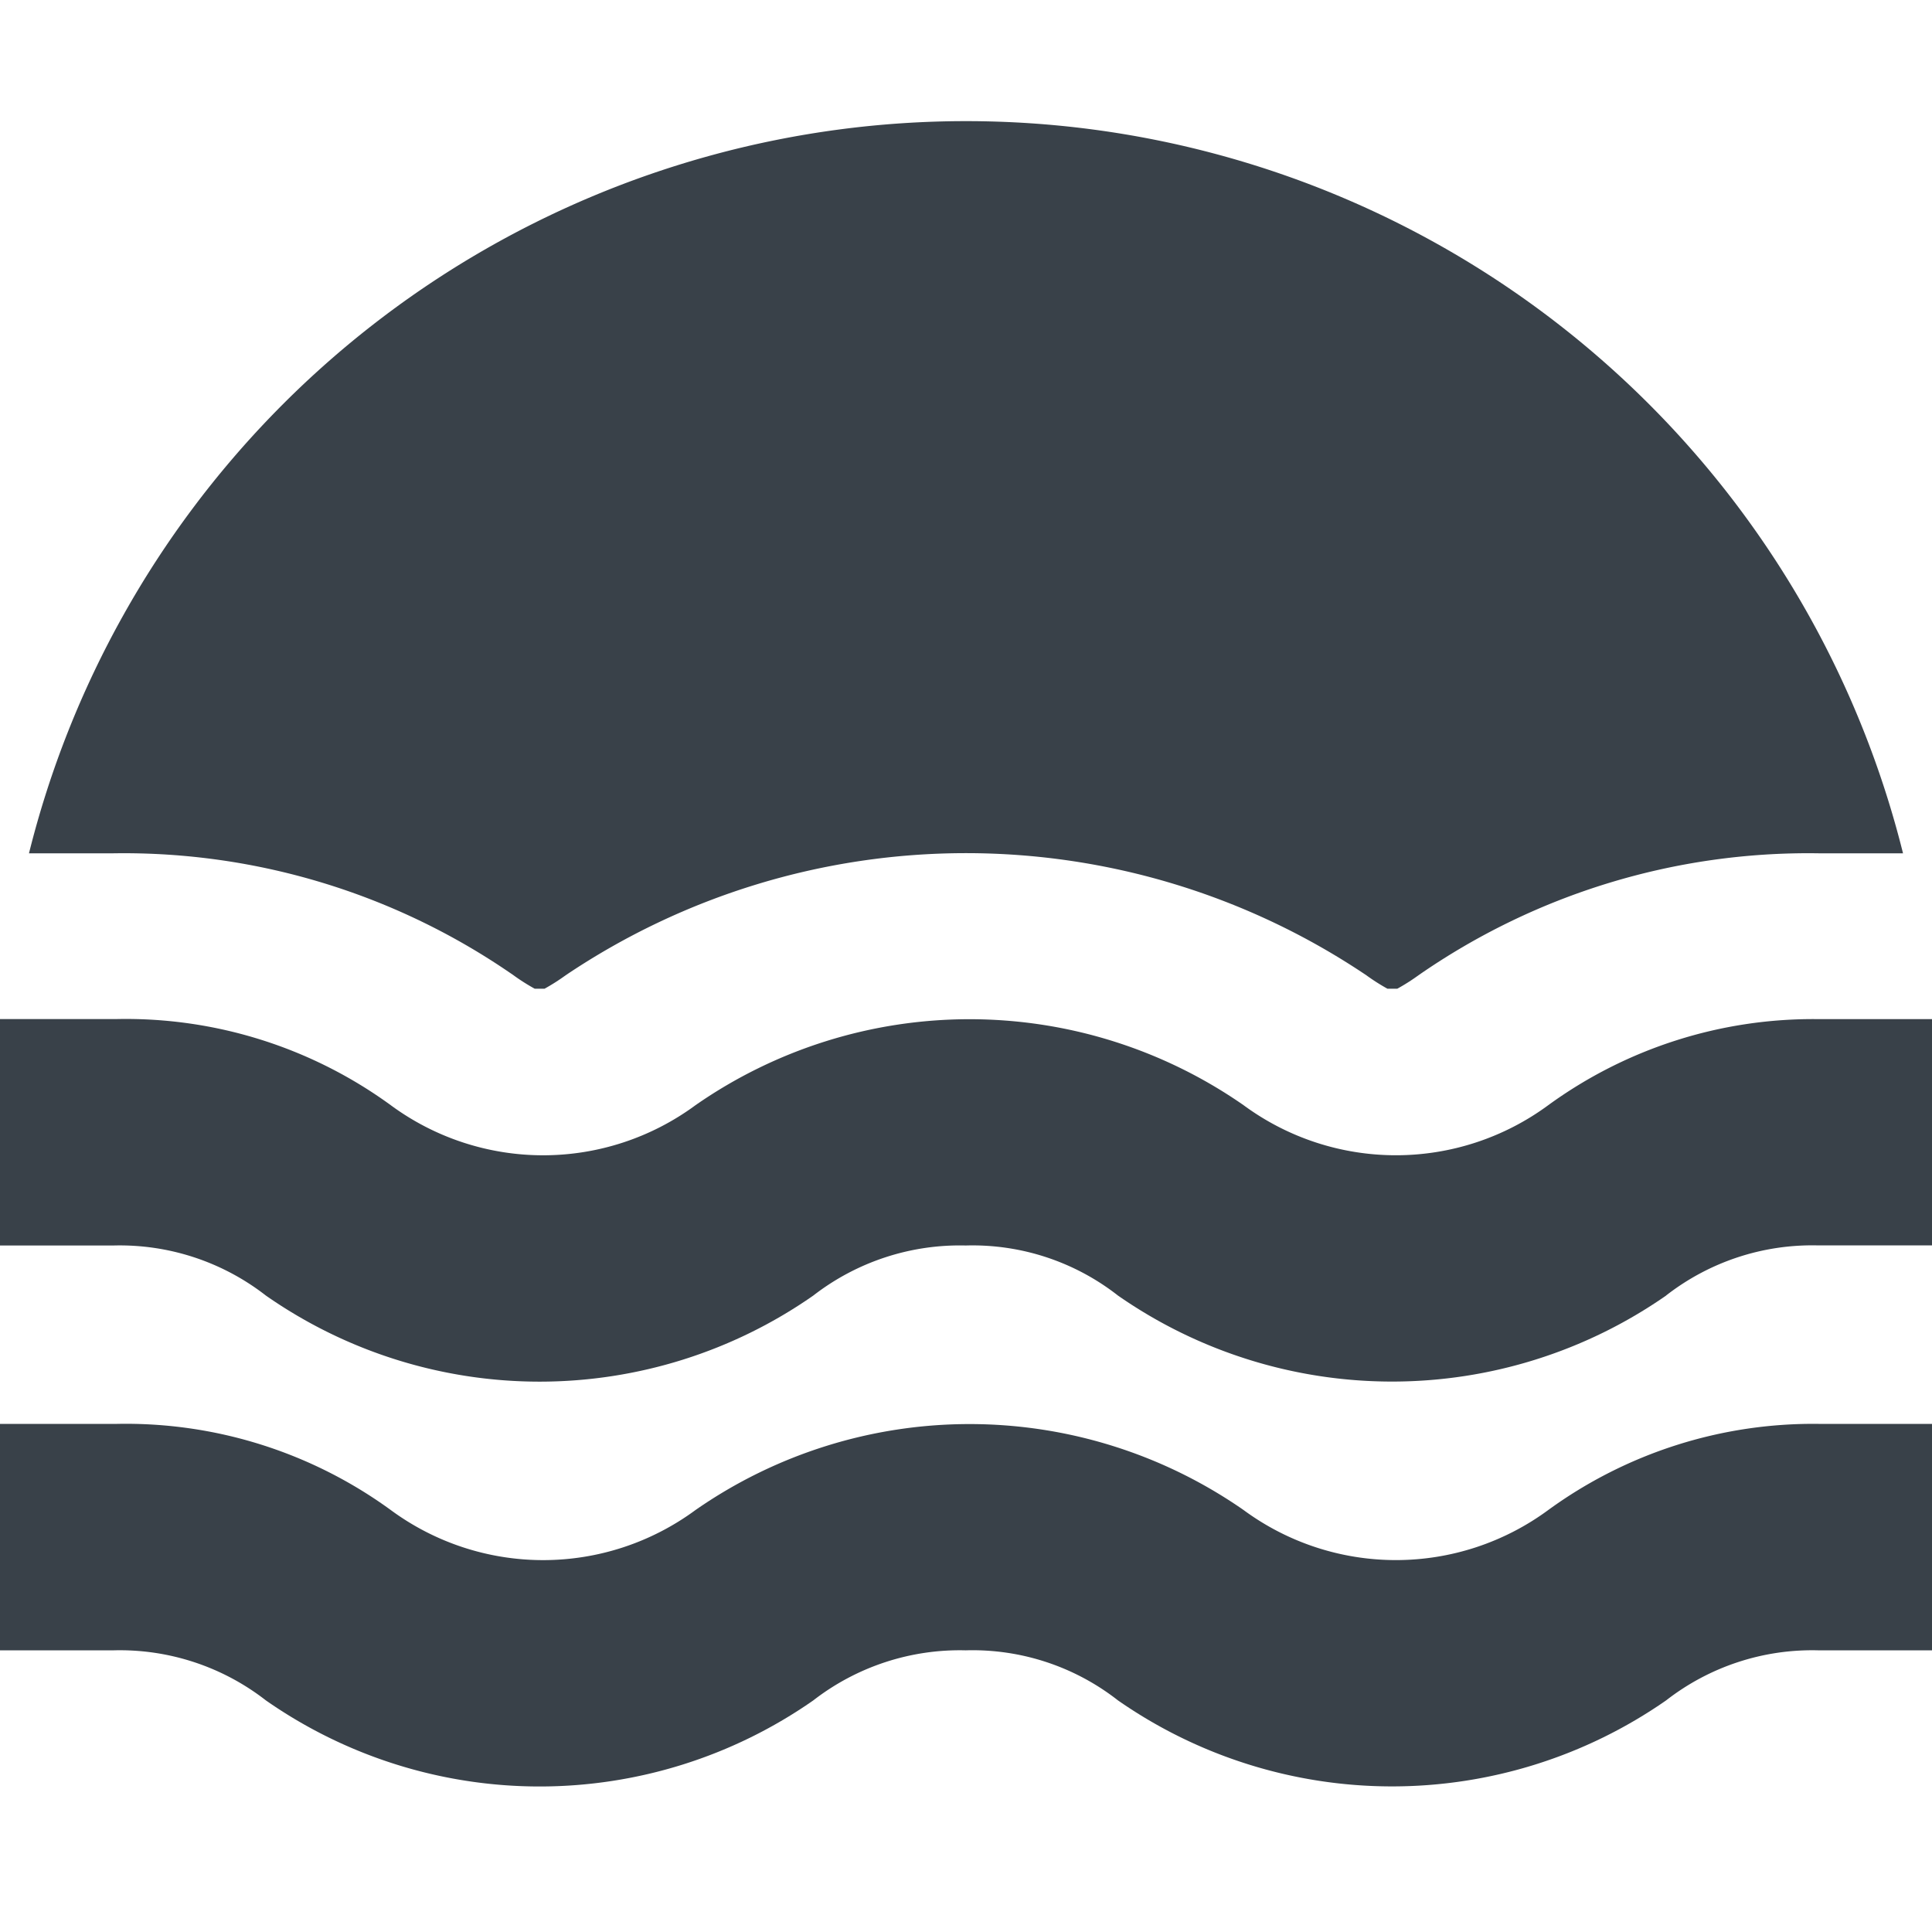 <svg xmlns="http://www.w3.org/2000/svg" width="24" height="24" fill="none"><path fill="#394149" d="M.36 10.6a11.996 11.996 0 0 1 23.28 0h-1.05a8.491 8.491 0 0 0-4.969 1.515 2.484 2.484 0 0 1-.263.167h-.123a2.505 2.505 0 0 1-.262-.167 8.91 8.91 0 0 0-9.946 0 2.51 2.51 0 0 1-.262.167h-.123a2.512 2.512 0 0 1-.263-.167A8.49 8.49 0 0 0 1.411 10.6H.359Zm20.337 5.493c.54-.42 1.208-.64 1.892-.622H24V12.66h-1.41a5.59 5.59 0 0 0-3.357 1.069 3.19 3.19 0 0 1-3.785 0 5.959 5.959 0 0 0-6.808 0 3.19 3.19 0 0 1-3.786 0 5.59 5.59 0 0 0-3.4-1.07H0v2.813h1.41a2.953 2.953 0 0 1 1.893.622 5.94 5.94 0 0 0 6.8 0 2.97 2.97 0 0 1 1.893-.622 2.93 2.93 0 0 1 1.892.622 5.959 5.959 0 0 0 6.809 0Zm0 5.03c.54-.42 1.208-.64 1.892-.622H24v-2.813h-1.41a5.591 5.591 0 0 0-3.357 1.07 3.19 3.19 0 0 1-3.785 0 5.96 5.96 0 0 0-6.808 0 3.19 3.19 0 0 1-3.786 0 5.591 5.591 0 0 0-3.4-1.07H0v2.813h1.41a2.953 2.953 0 0 1 1.893.622 5.94 5.94 0 0 0 6.8 0 2.97 2.97 0 0 1 1.893-.622 2.93 2.93 0 0 1 1.892.622 5.959 5.959 0 0 0 6.809 0Z"/></svg>